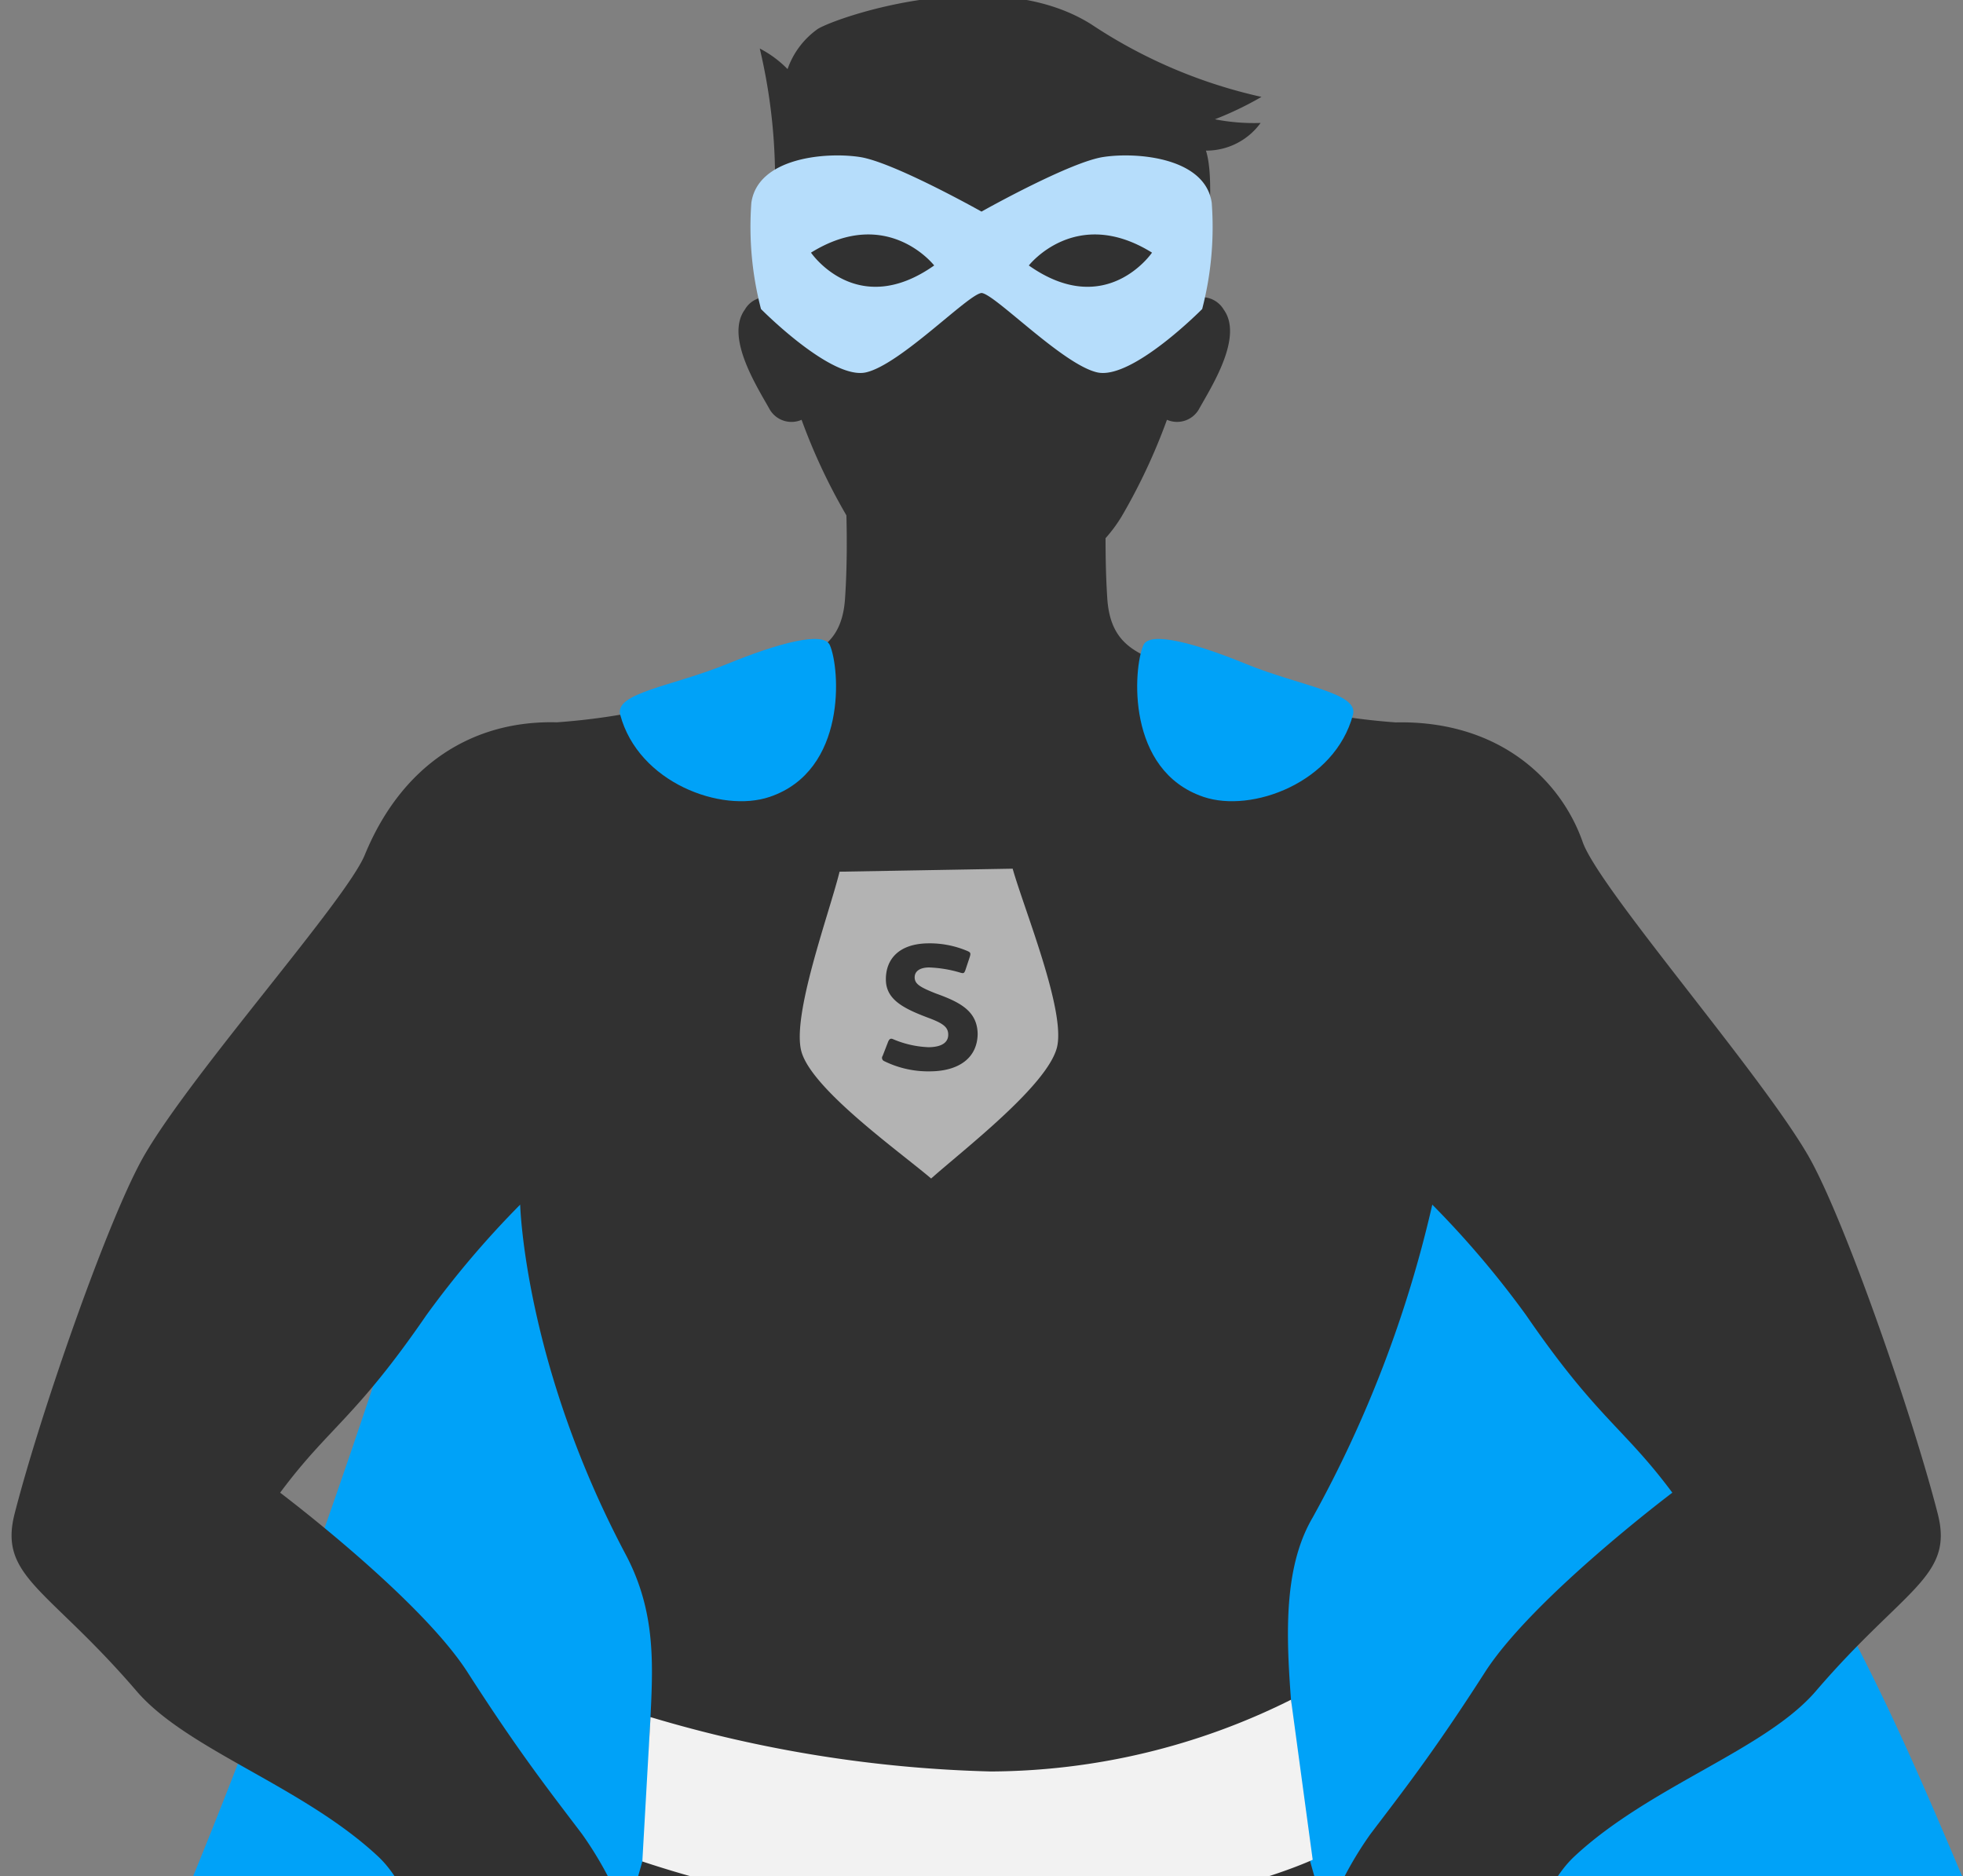 <svg xmlns="http://www.w3.org/2000/svg" xmlns:xlink="http://www.w3.org/1999/xlink" width="113" height="108" viewBox="0 0 113 108"><rect x="0" y="0" width="113" height="108" fill="#808080" stroke="none"/><defs><style>.a,.d{fill:#313131;}.a{stroke:#707070;}.b{clip-path:url(#a);}.c{fill:#00a2f8;}.e{fill:#f2f2f2;}.f{fill:#b6ddfb;}.g{fill:#b3b3b3;}</style><clipPath id="a"><rect class="a" width="113" height="108" transform="translate(2 0.5)"/></clipPath></defs><g transform="translate(-541 -2157.25)"><g class="b" transform="translate(539 2156.75)"><g transform="translate(-62.134 0.24)"><path class="c" d="M1014.323,264.588c2.387-6.809.66-14.136,1.865-21.129,1.222-7.085,5.66-12.731,9.5-18.589,4.763-7.271,9.111-17.6,4.084-25.347-10.064,7.665-25.069,11.1-37.934,8.84-13.9-2.438-36.211-2.068-45.491-12.408-8.44-17.283-11.541-28.562-18.89-40.593-3.307-5.416-.673-13.6-5.471-17.782-5.113-4.462-69.663-12.256-69.71-12.109-9.065,29.285-19.085,59.15-34.932,85.406-28.52,42.563-50.592,41.281-57.443,41.983-.18,9.485,13.051,10.478,16.547,16.287,2.249,3.738-3.613,9.218-2.493,14.629,1.8,8.691,25.556,4.758,25.556,4.758s3.629,11.918,9.593,13.247c8.787,1.96,16.787-4.3,23.86-8.485,9.818-5.8,21.565-9.938,32.9-6.273,5.876,1.9,9.645,5.5,13.207,10.387,2.06,2.827,4.351,5.716,8.009,6.347,2.213.382,5.1-.9,7.738-5.069,2.307-3.638,4.825-5.836,9.2-5.782,5.3.067,10.051,3.218,14.867,5.071a56.989,56.989,0,0,0,14.109,3.4c8.293.933,23.763-.856,33.4-6.156,6.463-3.556,8.554-11.871,19.067-15.834C996.367,275.268,1008.46,281.317,1014.323,264.588Z" transform="translate(-759.895 -66.578)"/><path class="d" d="M891.6,332.111c-.016-8.26-1.6-31.011-5.389-41.68-2.247-6.327-5.393-10.153-6.589-15.02-1.956-7.969-1.938-15.249-2.5-20.889-.887-8.856-3.1-17.143-8.258-32.087a6.007,6.007,0,0,0,4.38-2.971c2.173-3.38,2.789-10.6,5.771-13.38,4.353-4.06,10.993-6.129,13.9-9.516,5.087-5.929,7.947-6.562,7.018-10.2-1.456-5.7-5.413-17.1-7.478-20.654-2.8-4.813-12.031-15.358-12.965-18.025-1.253-3.576-4.816-7.009-10.771-6.88a38.547,38.547,0,0,1-11.362-2.593c-2.72-1.238-5.009-1.238-5.231-4.538-.08-1.213-.1-2.422-.1-3.471a8.538,8.538,0,0,0,.924-1.249,34.134,34.134,0,0,0,2.611-5.567,1.45,1.45,0,0,0,1.826-.584c.72-1.3,2.591-4.176,1.44-5.76a1.459,1.459,0,0,0-1.329-.713c.387-2.684.842-6.793.307-8.436a3.864,3.864,0,0,0,3.147-1.593,11.655,11.655,0,0,1-2.631-.211,19.224,19.224,0,0,0,2.682-1.289,29.028,29.028,0,0,1-9.8-4.178c-5.569-3.507-14.516-.458-15.729.258a4.735,4.735,0,0,0-1.753,2.32,6.266,6.266,0,0,0-1.6-1.184,32.609,32.609,0,0,1,.867,8.509v5.889a1.419,1.419,0,0,0-1.725.629c-1.153,1.584.718,4.465,1.438,5.76a1.451,1.451,0,0,0,1.827.584,33.913,33.913,0,0,0,2.58,5.5c.033,1.262.042,3.013-.078,4.782-.22,3.3-2.509,3.3-5.229,4.538a38.145,38.145,0,0,1-11.362,2.593c-4.845-.129-8.92,2.436-11.056,7.633-1.076,2.613-9.882,12.458-12.68,17.271-2.064,3.553-6.022,14.956-7.478,20.654-.929,3.642,1.931,4.276,7.018,10.2,2.9,3.387,9.545,5.456,13.9,9.516,2.982,2.778,3.6,10,5.769,13.38a6.015,6.015,0,0,0,4.38,2.971c-5.16,14.945-7.371,23.231-8.256,32.087-.565,5.64-.547,12.92-2.5,20.889-1.2,4.867-4.342,8.693-6.589,15.02-3.784,10.669-5.374,33.42-5.389,41.68-.011,6.934-3.44,11.12-5.316,13.936-2.311,3.469-.158,6.073,1.776,7.593,3.047,2.4,5.716,4.547,10.458,1.078s2.222-10.731,2.293-12.116c.142-2.871-.782-6.58.526-9.353,2.042-4.331,12.518-23.294,15.529-39.752,1.749-9.562,3.1-15.976,4.8-18.876,5.576-9.522,14.156-29.134,16.953-36.88,2.8,7.747,11.38,27.358,16.956,36.88,1.7,2.9,3.051,9.313,4.8,18.876,3.011,16.458,13.487,35.421,15.529,39.752,1.309,2.773.385,6.482.527,9.353.069,1.384-2.449,8.647,2.294,12.116s7.411,1.318,10.458-1.078c1.933-1.52,4.087-4.125,1.776-7.593C895.044,343.232,891.615,339.045,891.6,332.111ZM863.95,186.574a68.839,68.839,0,0,0,6.885-18.007,54.392,54.392,0,0,1,5.4,6.362c4.1,5.965,5.6,6.433,8.418,10.218,0,0-8.042,6.058-10.789,10.338-2.987,4.656-4.74,6.871-6.587,9.309a20.761,20.761,0,0,0-2.544,4.807c-.667-2.271-1.256-4.378-1.755-6.256C863.277,198.463,861.248,191.163,863.95,186.574ZM815.3,195.485c-2.747-4.28-10.787-10.333-10.789-10.338,2.813-3.784,4.32-4.253,8.418-10.218a54.386,54.386,0,0,1,5.4-6.362s.233,9.118,6.067,20.125c2.5,4.707,1.086,8.876,1.389,13.758l.635.016c-.551,2.1-1.211,4.5-1.987,7.136a20.758,20.758,0,0,0-2.544-4.807C820.043,202.356,818.29,200.141,815.3,195.485Z" transform="translate(-724.251 -98.968)"/><path class="e" d="M825.456,147.24a74.7,74.7,0,0,1-19.591-3.129l-.471,8.309a63.935,63.935,0,0,0,20.062,3.253c11.482-.049,18.527-3.351,18.527-3.351l-1.248-9.211A39,39,0,0,1,825.456,147.24Z" transform="translate(-704.284 -45.014)"/><path class="c" d="M818.568,115.993c-.582,1.333-1.009,7.222,3.467,8.733,2.778.94,7.554-.818,8.6-4.727.34-1.271-2.976-1.624-6.2-2.942C821.594,115.895,818.934,115.159,818.568,115.993Z" transform="translate(-688.617 -78.596)"/><path class="c" d="M816.9,115.993c.582,1.333,1.009,7.222-3.469,8.733-2.776.94-7.554-.818-8.6-4.727-.338-1.271,2.978-1.624,6.2-2.942C813.877,115.895,816.537,115.159,816.9,115.993Z" transform="translate(-704.994 -78.596)"/></g><path class="f" d="M92.976,31.672c-.375-2.6-4.3-2.932-6.251-2.632-1.891.292-6.7,2.97-7,3.142-.307-.172-5.112-2.85-7-3.142-1.953-.3-5.876.028-6.25,2.632a18.786,18.786,0,0,0,.554,6.117s4.044,4.1,6.043,3.647c1.98-.447,5.9-4.519,6.656-4.569.755.05,4.676,4.122,6.656,4.569,2,.452,6.043-3.647,6.043-3.647A18.827,18.827,0,0,0,92.976,31.672ZM69.908,34.544c4.4-2.728,7.091.738,7.091.738C72.545,38.424,69.908,34.544,69.908,34.544Zm12.54.738s2.7-3.466,7.091-.738C89.538,34.544,86.9,38.424,82.448,35.283Z" transform="translate(-21.223 -19.502)"/></g><path class="g" d="M12.422,0H2.457C1.818,2.407-.476,8.273.088,10.341c.6,2.181,5.49,5.791,7.332,7.408,1.88-1.617,6.768-5.227,7.37-7.408C15.355,8.273,13.061,2.407,12.422,0ZM7.534,11.581a5.736,5.736,0,0,1-2.707-.639.2.2,0,0,1-.075-.3l.338-.827c.075-.15.15-.188.3-.113a5.752,5.752,0,0,0,2.03.489c.865,0,1.128-.338,1.128-.715,0-.413-.263-.639-1.128-.977C5.992,7.934,5.014,7.408,5.014,6.28c0-1.166.752-2.068,2.444-2.068A5.551,5.551,0,0,1,9.752,4.7c.151.075.188.113.113.338L9.6,5.791c-.075.188-.113.188-.263.15A7.114,7.114,0,0,0,7.5,5.6c-.6,0-.827.263-.827.564,0,.376.3.564,1.2.94,1.391.527,2.369,1.053,2.369,2.369C10.2,10.867,9.113,11.581,7.534,11.581Z" transform="translate(586.873 2207.468) rotate(-1)"/></g></svg>
